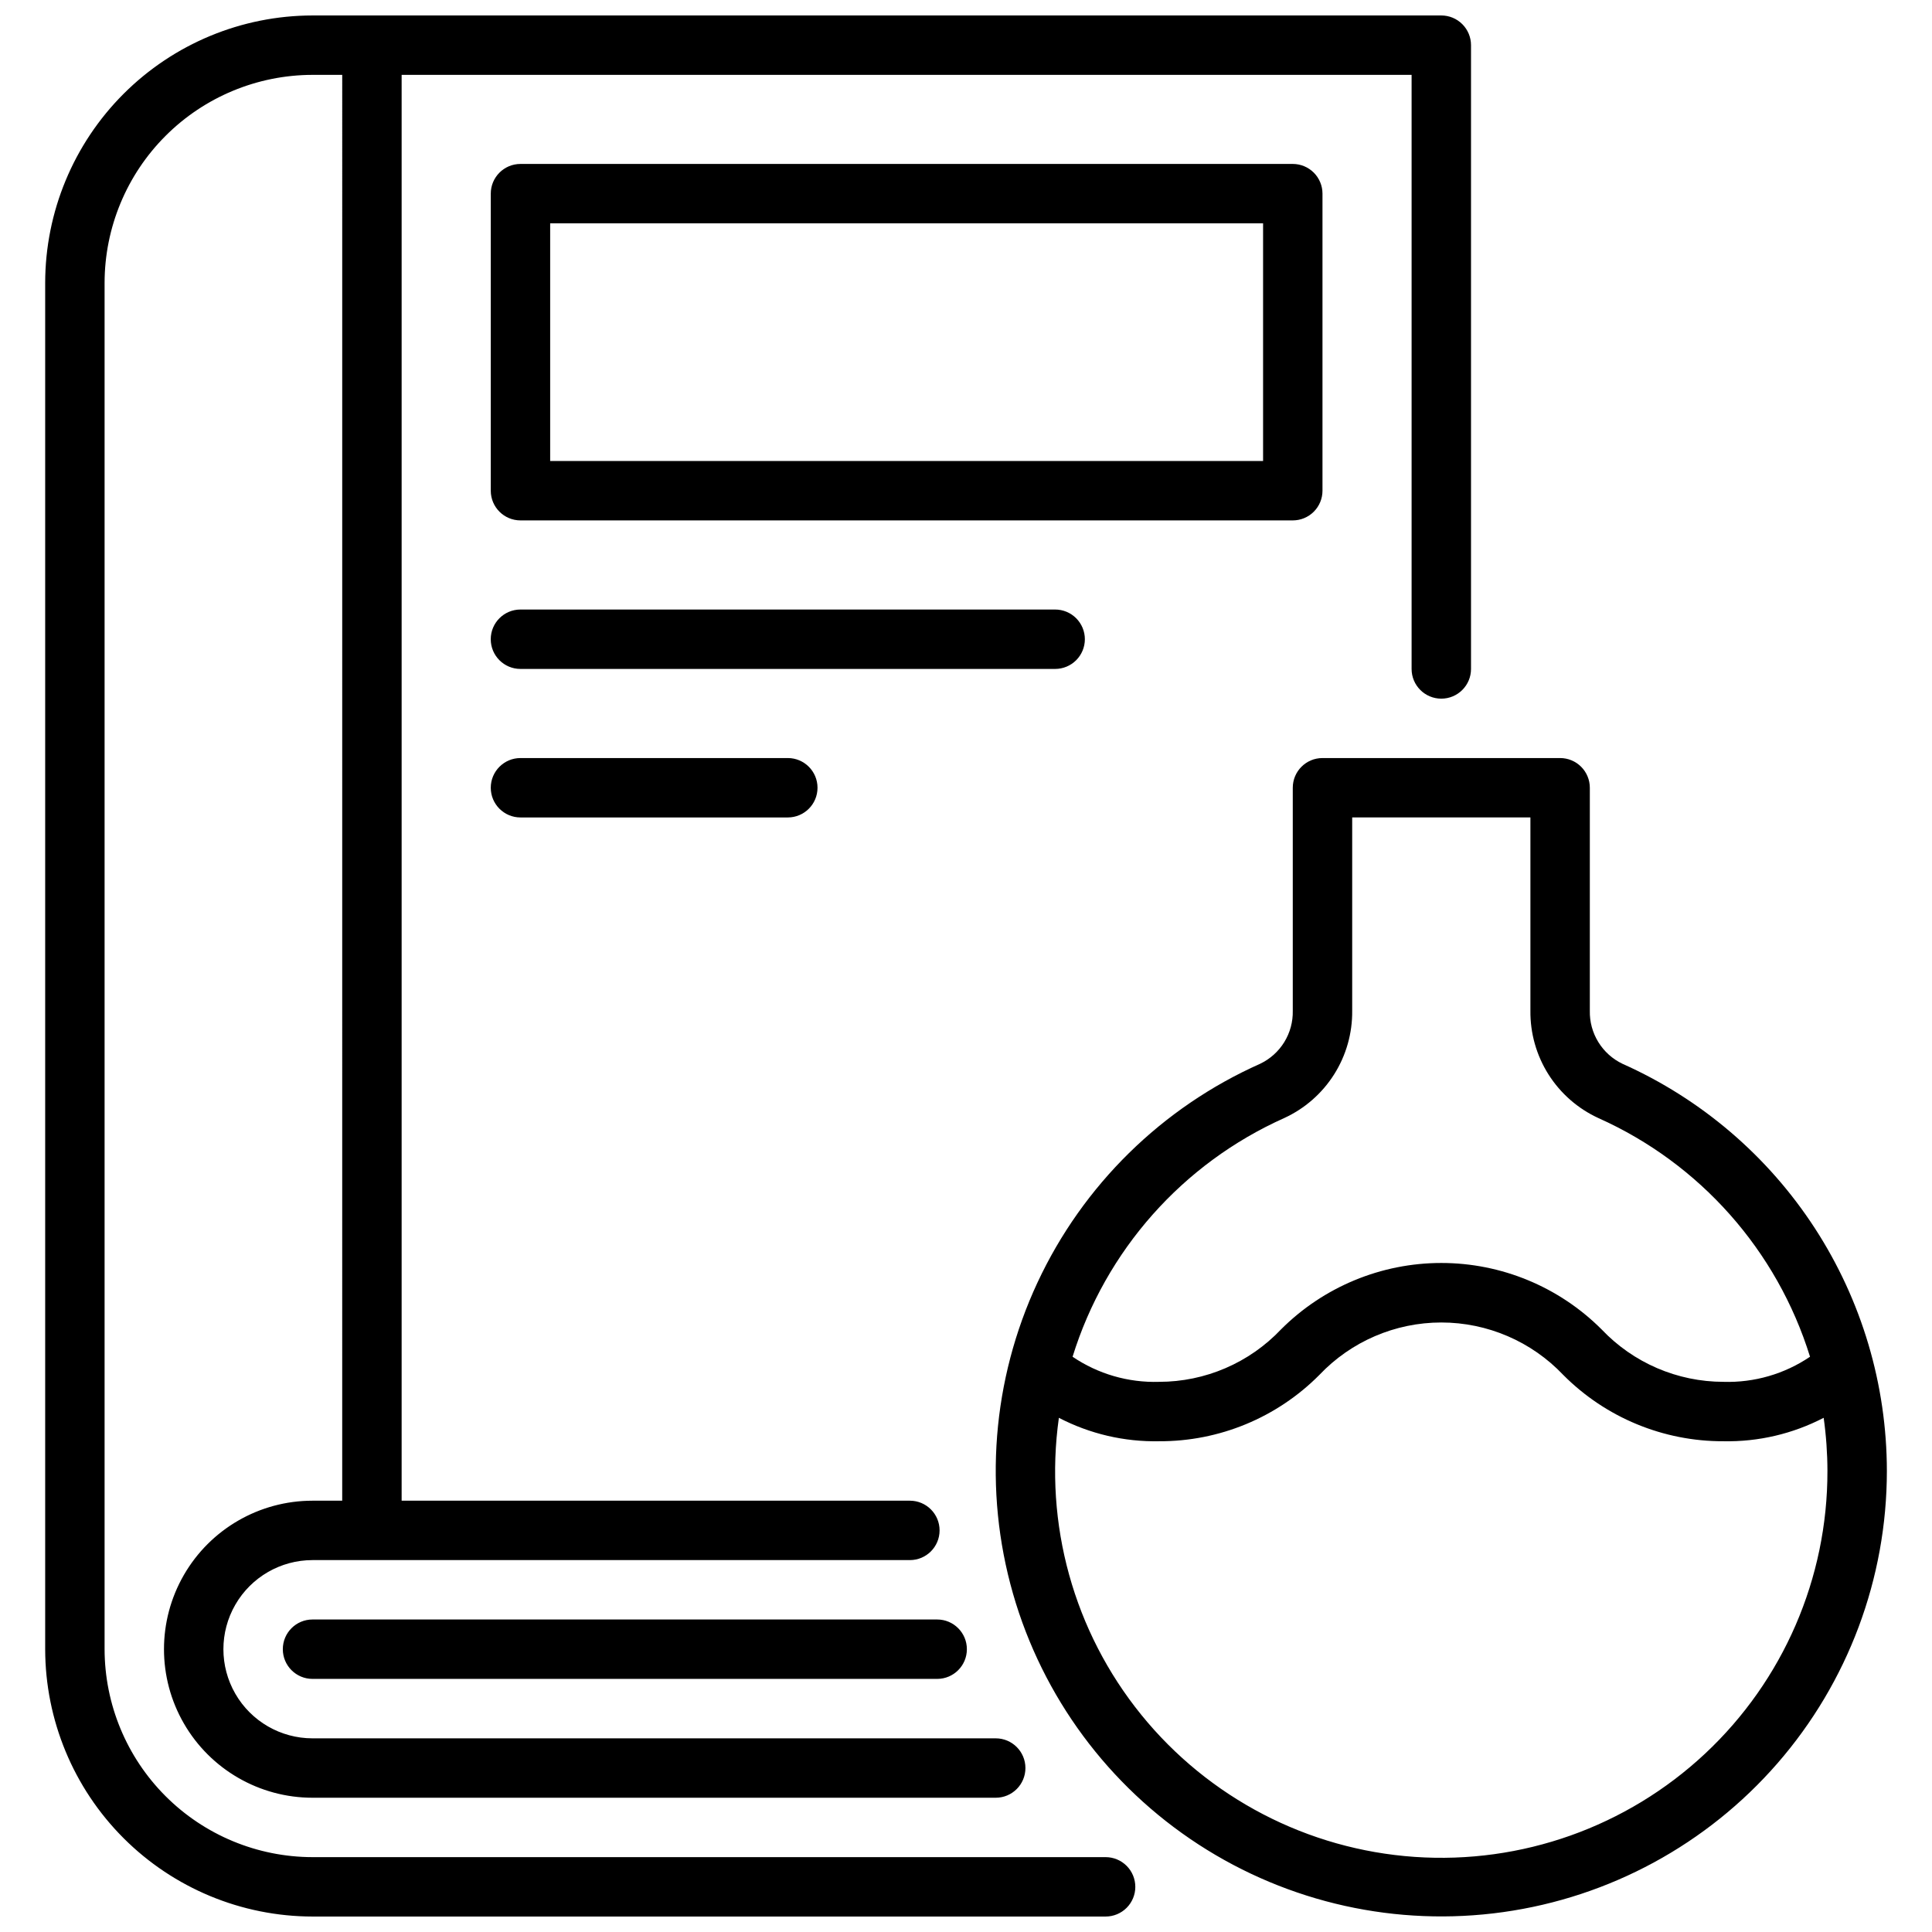 <?xml version="1.0" encoding="UTF-8"?>
<!-- Uploaded to: SVG Repo, www.svgrepo.com, Generator: SVG Repo Mixer Tools -->
<svg width="800px" height="800px" version="1.1" viewBox="144 144 512 512" xmlns="http://www.w3.org/2000/svg">
 <defs>
  <clipPath id="a">
   <path d="m155 148.09h490v503.81h-490z"/>
  </clipPath>
 </defs>
 <g clip-path="url(#a)">
  <path d="m444.87 644.03c0 2.086-0.828 4.09-2.305 5.566-1.477 1.477-3.477 2.305-5.566 2.305h-210.18c-18.781-0.02-36.789-7.492-50.074-20.773-13.281-13.281-20.75-31.289-20.773-50.074v-362.11c0.023-18.781 7.492-36.793 20.773-50.074 13.285-13.281 31.293-20.754 50.074-20.773h299.14c2.09 0 4.09 0.828 5.566 2.305 1.477 1.477 2.309 3.481 2.309 5.566v165.31c0 4.348-3.527 7.871-7.875 7.871-4.348 0-7.871-3.523-7.871-7.871v-157.44h-267.65v377.86h134.69c4.348 0 7.871 3.523 7.871 7.871s-3.523 7.871-7.871 7.871h-158.31c-8.438 0-16.23 4.504-20.449 11.809-4.219 7.309-4.219 16.309 0 23.617 4.219 7.309 12.012 11.809 20.449 11.809h181.06c4.348 0 7.871 3.523 7.871 7.871 0 4.348-3.523 7.871-7.871 7.871h-181.06c-14.059 0-27.055-7.5-34.086-19.68-7.031-12.176-7.031-27.18 0-39.359s20.027-19.68 34.086-19.68h7.871l0.004-377.86h-7.875c-14.605 0.02-28.613 5.832-38.941 16.164-10.332 10.328-16.141 24.332-16.16 38.941v362.11c0.02 14.609 5.828 28.613 16.16 38.945 10.328 10.328 24.336 16.141 38.941 16.16h210.18c2.09 0 4.09 0.828 5.566 2.305 1.477 1.477 2.305 3.481 2.305 5.566zm-218.05-70.848c-4.348 0-7.871 3.523-7.871 7.871 0 4.348 3.523 7.871 7.871 7.871h165.54c4.348 0 7.871-3.523 7.871-7.871 0-4.348-3.523-7.871-7.871-7.871zm259.78-291.27h-204.67c-4.348 0-7.871-3.523-7.871-7.871v-78.723c0-4.348 3.523-7.871 7.871-7.871h204.67c2.09 0 4.09 0.832 5.566 2.305 1.477 1.477 2.305 3.481 2.305 5.566v78.723c0 2.086-0.828 4.09-2.305 5.566-1.477 1.477-3.477 2.305-5.566 2.305zm-7.871-78.719h-188.93v62.977h188.93zm-47.23 110.21c0-2.086-0.832-4.09-2.309-5.566-1.477-1.477-3.477-2.305-5.566-2.305h-141.7c-4.348 0-7.871 3.523-7.871 7.871s3.523 7.871 7.871 7.871h141.7c2.09 0 4.09-0.828 5.566-2.305 1.477-1.477 2.309-3.481 2.309-5.566zm-149.57 31.488c-4.348 0-7.871 3.523-7.871 7.871s3.523 7.871 7.871 7.871h70.848c4.348 0 7.871-3.523 7.871-7.871s-3.523-7.871-7.871-7.871zm362.11 188.93c-0.008 28.469-10.297 55.977-28.98 77.457-18.68 21.484-44.496 35.492-72.688 39.449-28.191 3.957-56.863-2.402-80.738-17.914-23.875-15.508-41.34-39.121-49.184-66.488s-5.535-56.645 6.496-82.445c12.035-25.801 32.984-46.383 58.992-57.961 2.648-1.262 4.871-3.258 6.41-5.754 1.535-2.496 2.316-5.383 2.25-8.312v-59.09c0-4.348 3.523-7.871 7.871-7.871h62.977c2.09 0 4.09 0.828 5.566 2.305 1.477 1.477 2.309 3.481 2.309 5.566v59.09c-0.066 2.93 0.715 5.812 2.25 8.309 1.539 2.496 3.762 4.496 6.406 5.758 20.848 9.305 38.555 24.445 50.988 43.59 12.43 19.148 19.055 41.484 19.074 64.312zm-215.8-30.27c6.754 4.574 14.777 6.902 22.934 6.652 12.227 0 23.914-5.031 32.32-13.91 11.262-11.262 26.539-17.59 42.465-17.59 15.93 0 31.203 6.328 42.469 17.59 8.406 8.875 20.09 13.902 32.312 13.91 8.152 0.25 16.18-2.078 22.934-6.652-8.734-28.172-29.176-51.223-56.105-63.258-5.426-2.5-10.012-6.512-13.207-11.559-3.191-5.047-4.856-10.914-4.789-16.883v-51.219h-47.23v51.219c0.066 5.973-1.598 11.836-4.793 16.883-3.195 5.047-7.785 9.062-13.211 11.559-26.926 12.039-47.363 35.086-56.098 63.258zm200.05 30.27c-0.008-4.715-0.344-9.418-1-14.086-8.195 4.258-17.324 6.391-26.555 6.211-15.934 0.055-31.227-6.277-42.461-17.578-8.406-8.867-20.094-13.895-32.316-13.895-12.219 0-23.906 5.027-32.312 13.895-11.23 11.316-26.535 17.648-42.477 17.578-9.23 0.18-18.359-1.953-26.555-6.211-3.957 28.125 3.945 56.629 21.824 78.691 17.879 22.066 44.121 35.711 72.453 37.672 28.332 1.957 56.207-7.945 76.949-27.34 20.746-19.395 32.5-46.539 32.449-74.938z"/>
 </g>
</svg>